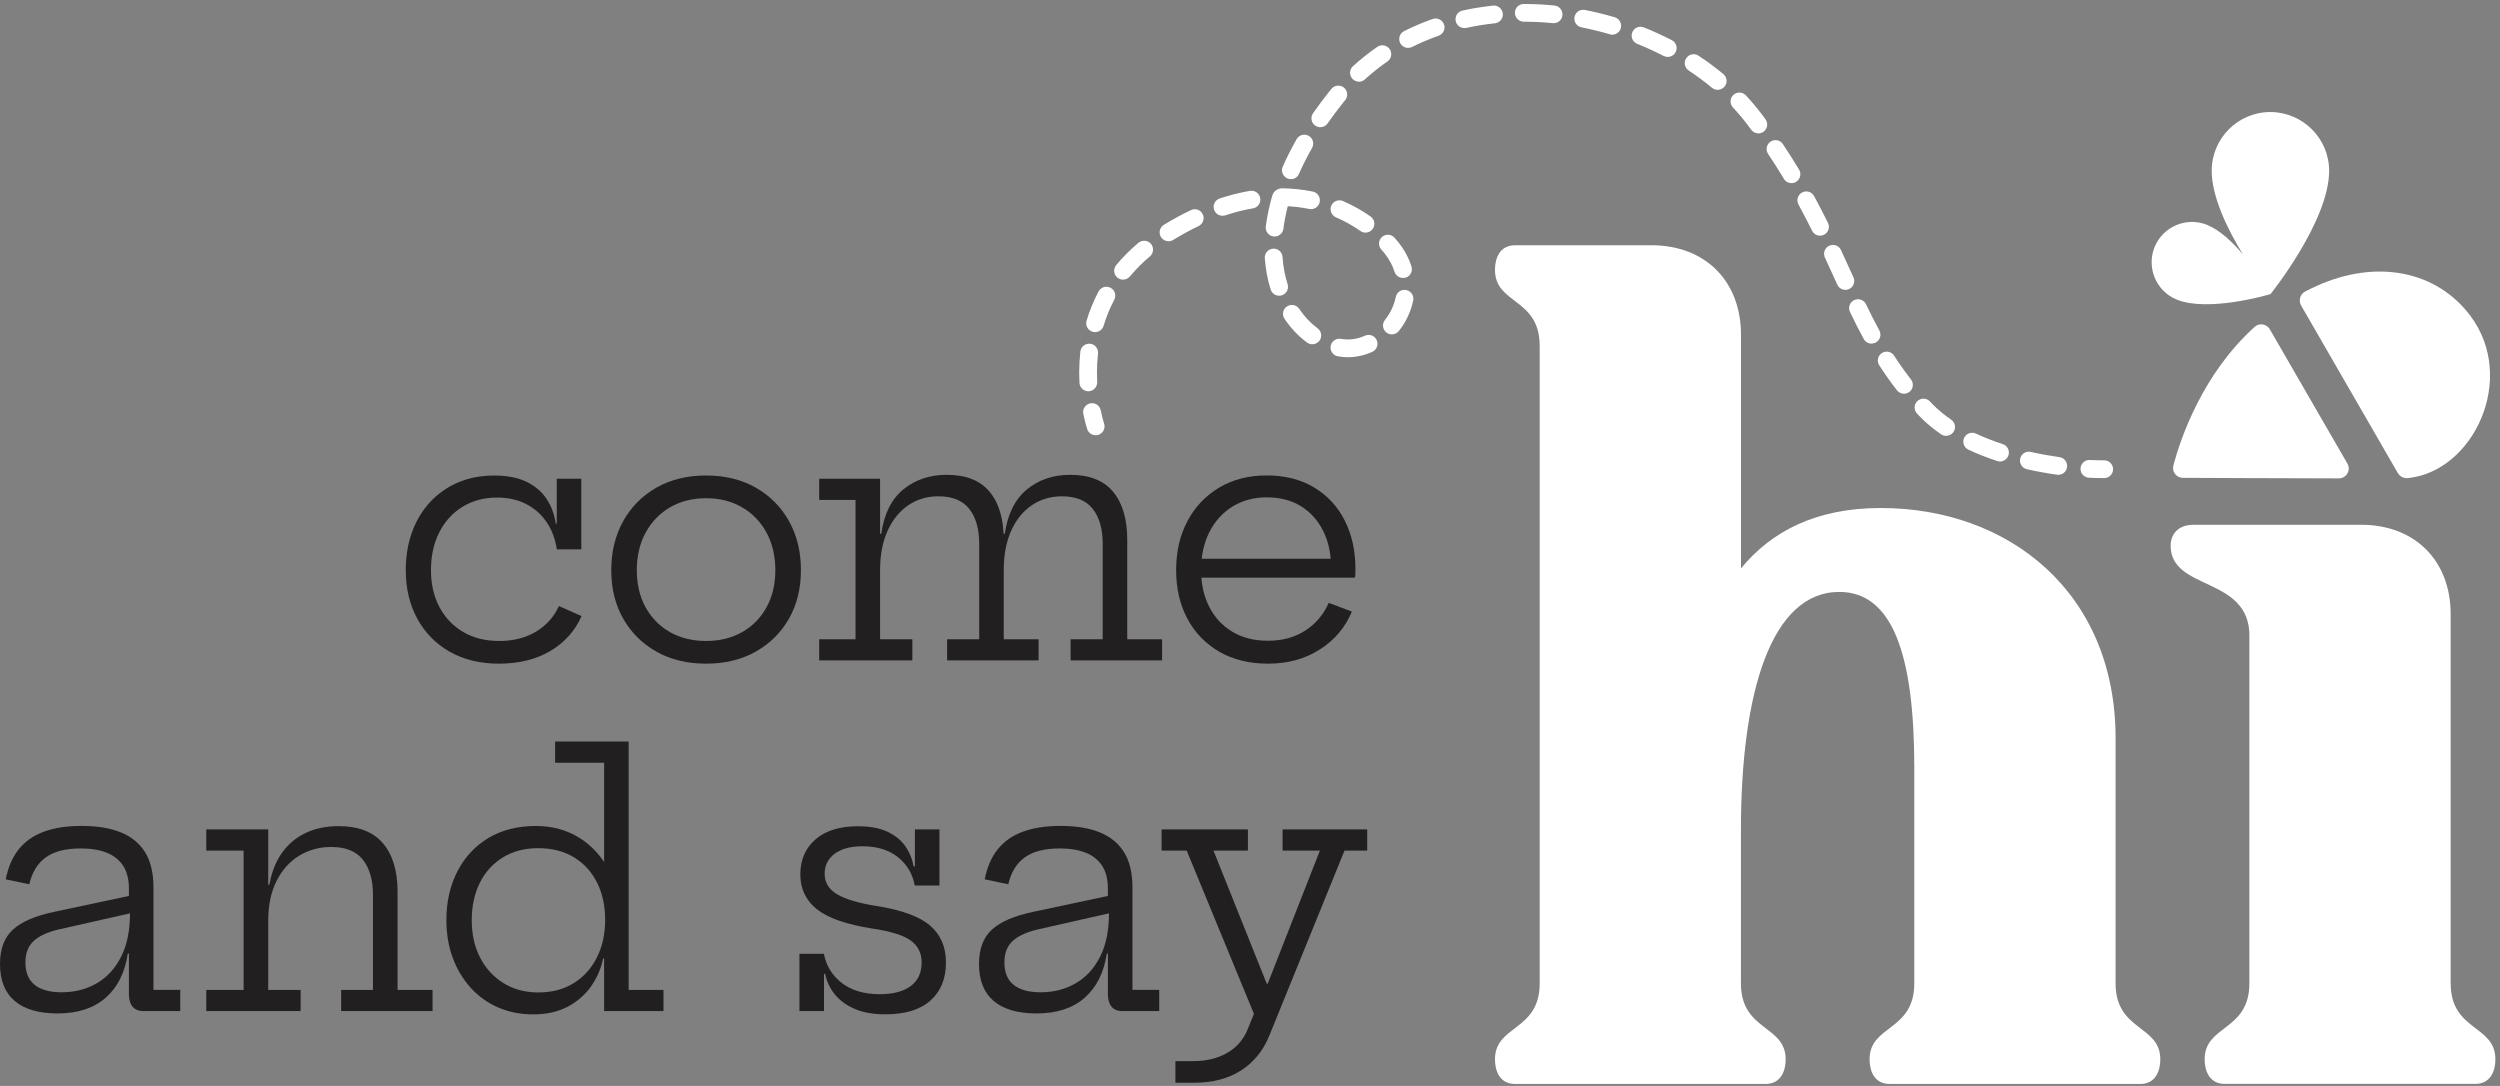 <svg width="541" height="235" viewBox="0 0 541 235" fill="none" xmlns="http://www.w3.org/2000/svg">
<rect x="0" y="0" width="541" height="235" fill="#808080" stroke="none"/>
<path d="M107.967 143.616C103.886 143.616 100.336 142.752 97.32 141.037C94.303 139.309 91.96 136.931 90.304 133.891C88.648 130.85 87.808 127.349 87.808 123.385C87.808 120.38 88.269 117.636 89.168 115.139C90.079 112.643 91.38 110.478 93.084 108.644C94.788 106.81 96.799 105.391 99.141 104.397C101.484 103.403 104.087 102.906 106.973 102.906C109.754 102.906 112.072 103.356 113.93 104.255C115.787 105.154 117.231 106.384 118.272 107.946C119.301 109.508 119.975 111.294 120.271 113.317H121.561L120.496 118.89C120.176 116.677 119.455 114.725 118.319 113.045C117.183 111.353 115.716 110.04 113.894 109.094C112.072 108.147 109.966 107.674 107.577 107.674C104.725 107.674 102.217 108.348 100.064 109.685C97.911 111.022 96.231 112.868 95.048 115.222C93.853 117.576 93.262 120.297 93.262 123.397C93.262 126.402 93.877 129.052 95.084 131.347C96.302 133.654 98.017 135.453 100.218 136.754C102.419 138.055 105.021 138.706 108.026 138.706C111.126 138.706 113.8 138.02 116.036 136.659C118.272 135.299 119.916 133.453 120.945 131.146L125.855 133.323C124.447 136.494 122.211 139.014 119.123 140.859C116.012 142.693 112.297 143.616 107.967 143.616ZM120.484 118.878V103.593H125.796V118.878H120.484Z" fill="#221F20"/>
<path d="M152.794 143.616C148.712 143.616 145.127 142.752 142.051 141.013C138.975 139.274 136.574 136.896 134.858 133.867C133.131 130.839 132.279 127.349 132.279 123.385C132.279 119.398 133.143 115.861 134.858 112.773C136.586 109.685 138.975 107.272 142.051 105.521C145.127 103.77 148.712 102.895 152.794 102.895C156.875 102.895 160.46 103.77 163.536 105.521C166.612 107.272 169.014 109.685 170.741 112.773C172.468 115.861 173.32 119.398 173.32 123.385C173.32 127.349 172.456 130.839 170.741 133.867C169.014 136.896 166.624 139.274 163.536 141.013C160.46 142.752 156.875 143.616 152.794 143.616ZM152.794 138.706C155.751 138.706 158.354 138.067 160.602 136.789C162.85 135.512 164.613 133.714 165.878 131.418C167.144 129.111 167.783 126.438 167.783 123.385C167.783 120.309 167.144 117.6 165.878 115.27C164.613 112.927 162.85 111.105 160.602 109.792C158.354 108.479 155.751 107.816 152.794 107.816C149.836 107.816 147.233 108.479 144.985 109.792C142.738 111.105 140.975 112.939 139.709 115.27C138.443 117.612 137.804 120.309 137.804 123.385C137.804 126.438 138.431 129.111 139.709 131.418C140.975 133.725 142.738 135.512 144.985 136.789C147.245 138.067 149.848 138.706 152.794 138.706Z" fill="#221F20"/>
<path d="M177.271 142.917V138.339H185.138V108.182H177.271V103.604H190.45V138.339H197.43V142.917H177.271ZM204.954 142.917V138.339H211.899V117.706C211.899 114.488 211.189 111.956 209.758 110.134C208.326 108.313 206.102 107.401 203.073 107.401C200.636 107.401 198.471 108.04 196.578 109.318C194.685 110.596 193.183 112.43 192.094 114.819C190.994 117.209 190.45 120.072 190.45 123.42L189.196 115.517H190.71C191.302 111.235 192.887 108.04 195.466 105.923C198.045 103.805 201.192 102.752 204.883 102.752C209.048 102.752 212.136 103.982 214.17 106.443C216.205 108.904 217.211 112.37 217.211 116.854V138.339H224.747V142.917H204.954ZM231.68 142.917V138.339H238.624V117.706C238.624 114.488 237.915 111.956 236.483 110.134C235.052 108.313 232.827 107.401 229.799 107.401C227.362 107.401 225.197 108.04 223.304 109.318C221.411 110.596 219.92 112.43 218.832 114.819C217.743 117.209 217.211 120.072 217.211 123.42L215.921 115.517H217.436C218.051 111.235 219.648 108.04 222.215 105.923C224.783 103.805 227.918 102.752 231.609 102.752C235.773 102.752 238.861 103.982 240.896 106.443C242.931 108.904 243.936 112.37 243.936 116.854V138.339H251.473V142.917H231.68Z" fill="#221F20"/>
<path d="M274.413 143.616C270.355 143.616 266.829 142.752 263.86 141.037C260.879 139.31 258.583 136.931 256.951 133.891C255.33 130.851 254.514 127.349 254.514 123.385C254.514 119.375 255.33 115.826 256.974 112.75C258.607 109.674 260.902 107.26 263.836 105.509C266.782 103.758 270.201 102.883 274.117 102.883C278.057 102.883 281.464 103.746 284.339 105.462C287.214 107.189 289.438 109.567 290.988 112.619C292.538 115.672 293.318 119.185 293.318 123.172C293.318 123.646 293.307 124.012 293.295 124.284C293.283 124.557 293.247 124.793 293.2 124.982H287.959C287.983 124.687 288.006 124.367 288.018 124.001C288.03 123.646 288.042 123.232 288.042 122.758C288.042 119.836 287.486 117.233 286.362 114.95C285.238 112.679 283.653 110.88 281.582 109.579C279.512 108.278 277.028 107.627 274.129 107.627C271.301 107.627 268.817 108.301 266.676 109.638C264.534 110.975 262.878 112.82 261.695 115.175C260.512 117.529 259.92 120.25 259.92 123.35C259.92 126.355 260.5 129.005 261.671 131.3C262.843 133.607 264.511 135.405 266.676 136.707C268.841 138.008 271.408 138.659 274.389 138.659C277.489 138.659 280.174 137.925 282.458 136.458C284.729 134.991 286.421 132.992 287.533 130.46L292.549 132.341C291.094 135.808 288.775 138.552 285.593 140.552C282.387 142.61 278.672 143.616 274.413 143.616ZM257.874 125.006V120.913H291.615L293.165 125.006H257.874Z" fill="#221F20"/>
<path d="M12.47 219.309C8.388 219.309 5.288 218.41 3.171 216.6C1.053 214.789 0 212.128 0 208.602C0 205.349 0.935 202.876 2.804 201.16C4.673 199.445 7.678 198.167 11.807 197.304L29.494 193.542V197.339L12.694 201.137C10.281 201.705 8.483 202.533 7.288 203.633C6.093 204.733 5.501 206.271 5.501 208.271C5.501 210.436 6.164 212.057 7.501 213.121C8.826 214.198 10.778 214.73 13.333 214.73C16.161 214.73 18.692 214.08 20.94 212.778C23.176 211.477 24.939 209.56 26.217 207.017C27.494 204.485 28.133 201.362 28.133 197.635L29.541 206.342H27.66C27.045 210.447 25.448 213.642 22.881 215.901C20.29 218.185 16.823 219.309 12.47 219.309ZM30.996 218.8C29.991 218.8 29.222 218.481 28.689 217.842C28.157 217.203 27.897 216.304 27.897 215.144V203.326L28.382 202.107L28.122 197.635L27.897 195.304V192.311C27.897 190.288 27.483 188.644 26.655 187.366C25.826 186.088 24.643 185.142 23.093 184.526C21.544 183.911 19.674 183.604 17.486 183.604C14.209 183.604 11.689 184.243 9.902 185.544C8.116 186.834 6.933 188.774 6.341 191.353L1.242 190.288C1.739 187.709 2.662 185.556 4.011 183.84C5.359 182.137 7.169 180.847 9.417 180.007C11.665 179.155 14.422 178.729 17.663 178.729C21.059 178.729 23.91 179.203 26.205 180.149C28.5 181.096 30.251 182.539 31.434 184.491C32.617 186.431 33.209 188.951 33.209 192.027V214.21H39.006V218.788H30.996V218.8Z" fill="#221F20"/>
<path d="M58.042 214.221H65.058V218.799H44.638V214.221H52.718V184.065H44.638V179.486H58.042V214.221ZM80.71 214.221V193.659C80.71 190.441 79.988 187.898 78.533 186.052C77.077 184.207 74.794 183.284 71.671 183.284C69.139 183.284 66.832 183.911 64.762 185.165C62.691 186.419 61.059 188.241 59.852 190.631C58.645 193.021 58.042 195.907 58.042 199.302L56.823 191.435H58.302C58.775 188.75 59.663 186.466 60.999 184.585C62.325 182.704 64.028 181.261 66.11 180.267C68.193 179.273 70.582 178.776 73.292 178.776C77.574 178.776 80.769 180.018 82.874 182.491C84.98 184.964 86.033 188.454 86.033 192.961V214.221H93.605V218.799H73.824V214.221H80.71Z" fill="#221F20"/>
<path d="M115.929 178.741C119.182 178.741 122.081 179.451 124.66 180.883C127.227 182.314 129.357 184.349 131.025 186.987C132.693 189.637 133.805 192.796 134.349 196.499L130.954 199.042C130.954 196.014 130.374 193.328 129.203 190.998C128.032 188.655 126.364 186.833 124.199 185.52C122.034 184.207 119.466 183.544 116.485 183.544C113.551 183.544 111.007 184.207 108.842 185.532C106.677 186.857 105.009 188.691 103.838 191.033C102.667 193.376 102.087 196.073 102.087 199.149C102.087 202.201 102.69 204.899 103.897 207.229C105.104 209.572 106.796 211.406 108.973 212.754C111.149 214.103 113.658 214.766 116.485 214.766C119.443 214.766 121.986 214.091 124.151 212.754C126.305 211.417 127.973 209.56 129.168 207.194C130.362 204.828 130.954 202.107 130.954 199.031L131.77 207.407H130.516C130.079 209.572 129.215 211.571 127.937 213.405C126.659 215.239 124.968 216.718 122.885 217.83C120.791 218.954 118.283 219.51 115.349 219.51C112.616 219.51 110.108 219.013 107.813 218.019C105.53 217.025 103.542 215.605 101.874 213.772C100.206 211.938 98.905 209.785 97.982 207.288C97.059 204.804 96.598 202.083 96.598 199.125C96.598 195.138 97.402 191.613 98.999 188.525C100.596 185.449 102.844 183.047 105.731 181.308C108.606 179.617 112.013 178.741 115.929 178.741ZM130.729 218.8V204.106L130.954 201.231V196.546L130.729 191.376V165.053H120.129V160.475H136.041V214.221H143.577V218.8H130.729Z" fill="#221F20"/>
<path d="M173 218.8V206.402H178.312V218.8H173ZM191.598 219.498C188.96 219.498 186.747 219.108 184.937 218.315C183.127 217.523 181.696 216.482 180.631 215.156C179.578 213.843 178.88 212.364 178.56 210.744H177.235L178.3 206.39C178.762 208.969 180.051 211.075 182.157 212.707C184.263 214.328 186.996 215.145 190.367 215.145C193.242 215.145 195.478 214.565 197.064 213.394C198.649 212.222 199.442 210.519 199.442 208.283C199.442 206.236 198.649 204.651 197.075 203.527C195.502 202.391 192.745 201.528 188.806 200.948C183.174 200.061 179.164 198.664 176.774 196.76C174.384 194.855 173.189 192.335 173.189 189.212C173.189 186.065 174.29 183.545 176.478 181.64C178.667 179.747 181.719 178.801 185.635 178.801C188.214 178.801 190.356 179.191 192.036 179.984C193.716 180.777 195.017 181.829 195.928 183.143C196.839 184.456 197.43 185.911 197.702 187.484H199.028L197.951 191.661C197.513 189.152 196.306 187.106 194.331 185.509C192.367 183.923 189.788 183.131 186.617 183.131C184.062 183.131 182.062 183.675 180.619 184.751C179.176 185.84 178.454 187.271 178.454 189.07C178.454 190.963 179.353 192.453 181.151 193.518C182.95 194.595 185.777 195.435 189.646 196.05C195.112 196.913 198.98 198.321 201.275 200.297C203.559 202.261 204.706 204.923 204.706 208.271C204.706 211.785 203.582 214.541 201.323 216.541C199.11 218.504 195.857 219.498 191.598 219.498ZM197.986 191.625V179.475H203.298V191.625H197.986Z" fill="#221F20"/>
<path d="M224.322 219.309C220.241 219.309 217.141 218.41 215.023 216.6C212.905 214.789 211.853 212.128 211.853 208.602C211.853 205.349 212.787 202.876 214.656 201.16C216.526 199.445 219.531 198.167 223.66 197.304L241.346 193.542V197.339L224.547 201.137C222.133 201.705 220.335 202.533 219.14 203.633C217.945 204.733 217.354 206.271 217.354 208.271C217.354 210.436 218.016 212.057 219.353 213.121C220.678 214.198 222.63 214.73 225.186 214.73C228.013 214.73 230.545 214.08 232.793 212.778C235.029 211.477 236.792 209.56 238.069 207.017C239.347 204.485 239.986 201.362 239.986 197.635L241.394 206.342H239.513C238.898 210.447 237.3 213.642 234.733 215.901C232.142 218.185 228.676 219.309 224.322 219.309ZM242.849 218.8C241.843 218.8 241.074 218.481 240.542 217.842C240.01 217.203 239.749 216.304 239.749 215.144V203.326L240.234 202.107L239.974 197.635L239.749 195.304V192.311C239.749 190.288 239.335 188.644 238.507 187.366C237.679 186.088 236.496 185.142 234.946 184.526C233.396 183.911 231.527 183.604 229.338 183.604C226.061 183.604 223.541 184.243 221.755 185.544C219.968 186.834 218.785 188.774 218.194 191.353L213.095 190.288C213.592 187.709 214.514 185.556 215.863 183.84C217.212 182.137 219.022 180.847 221.27 180.007C223.518 179.155 226.274 178.729 229.516 178.729C232.911 178.729 235.762 179.203 238.058 180.149C240.353 181.096 242.104 182.539 243.287 184.491C244.47 186.431 245.061 188.951 245.061 192.027V214.21H250.858V218.788H242.849V218.8Z" fill="#221F20"/>
<path d="M277.549 179.486H295.862V184.065H290.953L274.709 224.041C273.384 227.342 271.326 229.873 268.557 231.648C265.789 233.423 262.346 234.31 258.241 234.31H254.36V229.625H258.241C260.997 229.625 263.399 229.057 265.458 227.91C267.516 226.762 269.007 225.082 269.941 222.87L272.745 215.96L271.822 220.539L256.797 184.065H251.367V179.486H270.048V184.065H262.595L275.845 217.179L271.006 212.896H276.105L273.337 215.404L285.629 184.065H277.549V179.486Z" fill="#221F20"/>
<path d="M376.75 123.005C383.28 115.02 392.958 109.933 407.001 109.933C434.59 109.933 457.814 128.081 457.814 159.787V212.789C457.814 223.2 467.491 221.744 467.491 229.245C467.491 231.659 466.521 234.569 463.138 234.569H408.929C405.534 234.569 404.576 231.659 404.576 229.245C404.576 221.744 414.253 223.2 414.253 212.789V166.081C414.253 141.402 409.414 128.093 398.033 128.093C383.269 128.093 376.738 149.873 376.738 179.639V212.789C376.738 223.2 386.416 221.744 386.416 229.245C386.416 231.659 385.445 234.569 382.062 234.569H327.865C324.482 234.569 323.512 231.659 323.512 229.245C323.512 221.744 333.189 223.2 333.189 212.789V74.855C333.189 64.444 323.512 65.899 323.512 58.398C323.512 55.973 324.482 53.074 327.865 53.074H357.395C369.013 53.074 376.75 60.823 376.75 72.429V123.005Z" fill="white"/>
<path d="M486.776 137.58C486.776 124.637 469.728 127.926 469.728 118.083C469.728 115.669 471.289 113.563 474.673 113.563H510.969C522.587 113.563 530.324 121.313 530.324 132.918V212.776C530.324 223.187 540.002 221.732 540.002 229.232C540.002 231.646 539.032 234.556 535.648 234.556H481.44C478.056 234.556 477.086 231.646 477.086 229.232C477.086 221.732 486.764 223.187 486.764 212.776V137.58H486.776Z" fill="white"/>
<path d="M491.188 71.259L507.976 100.316C508.804 101.747 507.763 103.522 506.118 103.522C492.324 103.498 478.139 103.427 472.365 103.403C470.969 103.392 469.952 102.078 470.319 100.718C471.857 94.944 476.565 80.972 487.899 70.739C488.905 69.828 490.502 70.076 491.188 71.259Z" fill="white"/>
<path d="M518.884 102.361L497.967 66.123C497.34 65.035 497.742 63.651 498.854 63.071C499.647 62.657 500.463 62.255 501.292 61.888C514.388 55.972 527.295 58.658 534.548 68.288C544.805 81.87 535.257 102.077 521.025 103.461C520.161 103.544 519.322 103.118 518.884 102.361Z" fill="white"/>
<path d="M504.025 36.973C504.025 47.881 491.319 63.663 491.319 63.663C491.319 63.663 491.319 63.663 491.307 63.651C490.858 63.793 477.879 67.603 471.053 64.834C466.593 63.024 464.451 57.937 466.25 53.465C468.072 49.005 473.159 46.864 477.619 48.662C480.375 49.786 483.097 52.365 485.38 55.074C482.067 49.667 478.613 42.64 478.613 36.949C478.613 29.934 484.303 24.243 491.319 24.243C498.335 24.279 504.025 29.957 504.025 36.973Z" fill="white"/>
<path d="M237.101 94.185C236.296 94.185 235.551 93.676 235.279 92.883C235.267 92.836 234.853 91.606 234.427 89.559C234.214 88.518 234.888 87.5 235.929 87.287C236.971 87.074 237.988 87.749 238.201 88.79C238.556 90.541 238.911 91.594 238.923 91.653C239.266 92.658 238.722 93.747 237.716 94.09C237.515 94.149 237.314 94.185 237.101 94.185Z" fill="white"/>
<path d="M445.415 102.75C445.32 102.75 445.237 102.738 445.143 102.727C442.942 102.419 440.742 102.017 438.612 101.532C437.583 101.295 436.932 100.266 437.169 99.237C437.406 98.207 438.423 97.557 439.464 97.793C441.487 98.255 443.581 98.633 445.675 98.929C446.728 99.071 447.462 100.041 447.308 101.094C447.178 102.052 446.35 102.75 445.415 102.75ZM432.803 99.864C432.602 99.864 432.401 99.828 432.2 99.769C429.999 99.047 427.905 98.219 425.965 97.308C425.007 96.859 424.593 95.723 425.042 94.753C425.492 93.794 426.628 93.38 427.598 93.83C429.396 94.67 431.348 95.439 433.407 96.113C434.412 96.444 434.957 97.533 434.625 98.538C434.353 99.343 433.608 99.864 432.803 99.864ZM421.138 94.315C420.76 94.315 420.393 94.209 420.062 93.984C418.311 92.789 416.761 91.499 415.46 90.139L414.844 89.5C414.123 88.731 414.158 87.512 414.927 86.791C415.696 86.069 416.915 86.105 417.636 86.874L418.216 87.477C419.34 88.636 420.689 89.76 422.227 90.813C423.102 91.416 423.327 92.611 422.735 93.487C422.357 94.019 421.753 94.315 421.138 94.315ZM412.029 85.205C411.461 85.205 410.893 84.957 410.514 84.472C409.154 82.733 407.9 80.958 406.669 79.053C406.09 78.166 406.35 76.971 407.237 76.403C408.125 75.824 409.319 76.084 409.887 76.971C411.059 78.781 412.242 80.461 413.531 82.106C414.182 82.946 414.04 84.152 413.2 84.803C412.857 85.063 412.443 85.205 412.029 85.205ZM235.515 84.673C234.497 84.673 233.646 83.868 233.598 82.851C233.563 82.153 233.539 81.419 233.539 80.674C233.539 79.136 233.622 77.586 233.787 76.084C233.906 75.031 234.864 74.274 235.905 74.38C236.958 74.499 237.715 75.445 237.609 76.498C237.455 77.859 237.384 79.266 237.384 80.662C237.384 81.349 237.396 82.011 237.431 82.65C237.479 83.715 236.662 84.614 235.609 84.661C235.574 84.673 235.538 84.673 235.515 84.673ZM291.675 77.302C290.953 77.302 290.22 77.243 289.498 77.101C288.457 76.912 287.771 75.906 287.96 74.865C288.15 73.824 289.155 73.138 290.196 73.327C291.947 73.647 293.686 73.398 295.39 72.641C296.36 72.203 297.496 72.641 297.922 73.611C298.359 74.581 297.922 75.717 296.952 76.143C295.236 76.912 293.461 77.302 291.675 77.302ZM283.985 74.499C283.595 74.499 283.192 74.38 282.849 74.132C280.98 72.759 279.336 71.032 277.963 68.974C277.372 68.098 277.608 66.903 278.496 66.312C279.383 65.72 280.566 65.957 281.158 66.844C282.282 68.524 283.618 69.932 285.121 71.044C285.973 71.671 286.162 72.878 285.535 73.73C285.156 74.227 284.577 74.499 283.985 74.499ZM405.001 74.356C404.315 74.356 403.664 73.99 403.309 73.351C402.268 71.434 401.286 69.482 400.34 67.507C399.879 66.548 400.281 65.401 401.239 64.939C402.197 64.478 403.345 64.892 403.806 65.838C404.729 67.767 405.687 69.66 406.693 71.517C407.202 72.452 406.847 73.611 405.924 74.12C405.616 74.286 405.309 74.356 405.001 74.356ZM301.199 72.357C300.785 72.357 300.359 72.227 300.004 71.943C299.176 71.281 299.034 70.074 299.696 69.246C300.868 67.767 301.684 66.04 302.051 64.253C302.264 63.212 303.269 62.55 304.322 62.763C305.363 62.975 306.026 63.993 305.813 65.034C305.328 67.412 304.251 69.695 302.701 71.647C302.335 72.097 301.767 72.357 301.199 72.357ZM236.982 71.872C236.804 71.872 236.615 71.849 236.426 71.789C235.408 71.482 234.829 70.417 235.136 69.4C235.799 67.199 236.674 65.07 237.727 63.07C238.224 62.136 239.383 61.781 240.33 62.277C241.264 62.774 241.619 63.934 241.123 64.88C240.176 66.655 239.407 68.548 238.816 70.511C238.567 71.328 237.81 71.872 236.982 71.872ZM276.804 63.993C275.988 63.993 275.23 63.472 274.97 62.644C274.296 60.515 273.87 58.231 273.704 55.853C273.633 54.8 274.426 53.878 275.491 53.807C276.52 53.724 277.466 54.528 277.537 55.593C277.679 57.663 278.046 59.651 278.638 61.497C278.957 62.502 278.389 63.591 277.384 63.91C277.182 63.969 276.993 63.993 276.804 63.993ZM399.346 62.727C398.613 62.727 397.915 62.313 397.595 61.603L394.91 55.723C394.46 54.765 394.886 53.617 395.844 53.18C396.814 52.73 397.95 53.156 398.388 54.114L401.085 60.006C401.523 60.976 401.097 62.112 400.139 62.55C399.879 62.668 399.606 62.727 399.346 62.727ZM243.027 60.515C242.601 60.515 242.164 60.373 241.809 60.077C240.992 59.403 240.874 58.196 241.548 57.368C242.968 55.652 244.589 54.031 246.364 52.541C247.18 51.866 248.387 51.973 249.073 52.777C249.747 53.594 249.641 54.8 248.836 55.487C247.239 56.824 245.796 58.279 244.53 59.805C244.128 60.278 243.583 60.515 243.027 60.515ZM303.612 60.148C302.796 60.148 302.039 59.627 301.778 58.811C301.341 57.415 300.607 56.066 299.602 54.8C299.389 54.54 299.152 54.256 298.904 53.984C298.206 53.191 298.277 51.973 299.069 51.275C299.862 50.577 301.069 50.648 301.778 51.441C302.074 51.772 302.346 52.103 302.607 52.422C303.908 54.055 304.854 55.818 305.446 57.675C305.765 58.681 305.209 59.769 304.192 60.089C303.991 60.124 303.802 60.148 303.612 60.148ZM252.87 52.209C252.22 52.209 251.593 51.878 251.226 51.287C250.67 50.388 250.954 49.205 251.865 48.648C253.817 47.453 255.781 46.389 257.721 45.466C258.679 45.005 259.827 45.419 260.276 46.365C260.738 47.324 260.324 48.471 259.377 48.92C257.555 49.784 255.71 50.802 253.864 51.926C253.557 52.115 253.213 52.209 252.87 52.209ZM275.822 51.18C275.739 51.18 275.668 51.18 275.585 51.168C274.532 51.038 273.787 50.08 273.917 49.027C274.189 46.874 274.651 44.638 275.301 42.402C275.337 42.26 275.396 42.13 275.467 42.011C275.739 41.266 276.591 40.817 277.289 40.746C279.596 40.769 281.879 41.006 284.092 41.455C285.133 41.668 285.795 42.686 285.582 43.727C285.369 44.768 284.364 45.431 283.311 45.218C281.796 44.91 280.247 44.709 278.673 44.626C278.247 46.282 277.928 47.915 277.727 49.512C277.597 50.47 276.768 51.18 275.822 51.18ZM393.869 51.003C393.159 51.003 392.484 50.612 392.141 49.938C391.219 48.093 390.248 46.2 389.195 44.259C388.687 43.325 389.03 42.165 389.964 41.657C390.887 41.148 392.058 41.503 392.567 42.425C393.644 44.413 394.638 46.342 395.572 48.234C396.045 49.181 395.655 50.34 394.709 50.802C394.448 50.932 394.153 51.003 393.869 51.003ZM295.496 50.34C295.118 50.34 294.727 50.222 294.396 49.985C292.74 48.826 290.965 47.832 289.096 47.028C288.126 46.602 287.676 45.478 288.09 44.508C288.504 43.538 289.64 43.088 290.61 43.502C292.716 44.413 294.727 45.537 296.597 46.85C297.46 47.465 297.673 48.66 297.058 49.524C296.691 50.056 296.1 50.34 295.496 50.34ZM264.547 46.685C263.743 46.685 262.986 46.176 262.725 45.371C262.394 44.366 262.938 43.277 263.944 42.946C266.144 42.224 268.345 41.668 270.498 41.302C271.539 41.124 272.533 41.822 272.71 42.875C272.888 43.928 272.19 44.91 271.137 45.087C269.173 45.419 267.162 45.927 265.151 46.602C264.95 46.661 264.748 46.685 264.547 46.685ZM387.681 39.633C387.03 39.633 386.392 39.302 386.037 38.699C384.984 36.936 383.848 35.15 382.618 33.304C382.026 32.417 382.275 31.234 383.15 30.642C384.025 30.062 385.22 30.287 385.812 31.174C387.066 33.067 388.237 34.913 389.326 36.711C389.87 37.622 389.574 38.805 388.675 39.349C388.367 39.551 388.024 39.633 387.681 39.633ZM279.347 38.77C279.087 38.77 278.827 38.722 278.578 38.604C277.608 38.178 277.159 37.042 277.585 36.072C278.448 34.097 279.466 32.097 280.59 30.11C281.122 29.187 282.293 28.867 283.216 29.4C284.139 29.932 284.458 31.104 283.926 32.026C282.861 33.896 281.915 35.777 281.098 37.622C280.791 38.344 280.093 38.77 279.347 38.77ZM380.524 28.868C379.932 28.868 379.352 28.595 378.974 28.087L378.359 27.259C377.341 25.886 376.217 24.549 375.01 23.26C374.289 22.491 374.324 21.272 375.093 20.55C375.874 19.829 377.081 19.864 377.802 20.633C379.104 22.018 380.322 23.485 381.435 24.963L382.05 25.803C382.677 26.655 382.499 27.862 381.647 28.489C381.316 28.749 380.914 28.868 380.524 28.868ZM285.724 27.531C285.346 27.531 284.967 27.412 284.624 27.188C283.749 26.584 283.536 25.389 284.139 24.514C285.227 22.952 286.399 21.379 287.676 19.782L288.126 19.226C288.8 18.409 290.007 18.291 290.835 18.965C291.651 19.64 291.77 20.846 291.095 21.674L290.669 22.195C289.451 23.721 288.327 25.224 287.286 26.714C286.931 27.247 286.328 27.531 285.724 27.531ZM371.698 19.439C371.272 19.439 370.834 19.297 370.467 18.989C368.894 17.676 367.19 16.433 365.439 15.262C364.552 14.683 364.304 13.488 364.895 12.6C365.475 11.713 366.67 11.465 367.557 12.056C369.438 13.287 371.248 14.635 372.94 16.031C373.756 16.706 373.863 17.924 373.189 18.741C372.798 19.202 372.242 19.439 371.698 19.439ZM294.077 17.676C293.556 17.676 293.036 17.463 292.657 17.049C291.947 16.268 291.994 15.049 292.775 14.339C294.42 12.825 296.194 11.417 298.052 10.14C298.915 9.536 300.122 9.761 300.726 10.636C301.329 11.512 301.104 12.707 300.229 13.31C298.525 14.481 296.892 15.783 295.378 17.167C295.011 17.51 294.55 17.676 294.077 17.676ZM360.896 12.316C360.601 12.316 360.293 12.245 360.009 12.103C358.175 11.157 356.247 10.27 354.295 9.489C353.313 9.098 352.828 7.975 353.23 6.993C353.621 6.011 354.744 5.526 355.726 5.928C357.797 6.756 359.832 7.691 361.784 8.696C362.73 9.181 363.097 10.341 362.6 11.287C362.269 11.938 361.594 12.316 360.896 12.316ZM304.712 10.364C304.014 10.364 303.328 9.974 302.997 9.311C302.524 8.365 302.902 7.206 303.849 6.732C305.825 5.739 307.907 4.851 310.036 4.106C311.03 3.763 312.13 4.283 312.485 5.289C312.84 6.295 312.308 7.383 311.302 7.738C309.338 8.424 307.41 9.241 305.576 10.163C305.304 10.293 305.008 10.364 304.712 10.364ZM348.9 7.501C348.723 7.501 348.533 7.478 348.356 7.419C346.357 6.827 344.298 6.33 342.239 5.916C341.198 5.715 340.524 4.709 340.725 3.668C340.926 2.627 341.932 1.953 342.973 2.154C345.15 2.58 347.315 3.112 349.433 3.739C350.45 4.035 351.03 5.112 350.734 6.129C350.497 6.957 349.728 7.501 348.9 7.501ZM316.886 6.07C316.011 6.07 315.206 5.455 315.017 4.567C314.792 3.526 315.443 2.509 316.484 2.284C318.625 1.811 320.838 1.456 323.086 1.219C324.138 1.089 325.085 1.87 325.203 2.923C325.322 3.976 324.553 4.922 323.5 5.041C321.406 5.265 319.323 5.597 317.324 6.034C317.17 6.058 317.028 6.07 316.886 6.07ZM336.206 5.017C336.147 5.017 336.076 5.017 336.017 5.005C333.934 4.804 331.828 4.697 329.77 4.697C328.705 4.697 327.83 3.834 327.83 2.781C327.83 1.716 328.67 0.864 329.734 0.864H329.758C331.947 0.864 334.171 0.971 336.383 1.196C337.436 1.302 338.205 2.237 338.111 3.301C338.016 4.283 337.188 5.017 336.206 5.017Z" fill="white"/>
<path d="M455.34 103.46C454.264 103.46 453.164 103.437 452.052 103.377C450.987 103.33 450.17 102.431 450.23 101.366C450.277 100.301 451.212 99.473 452.241 99.544C453.294 99.592 454.335 99.615 455.352 99.615C456.417 99.615 457.269 100.479 457.269 101.532C457.269 102.597 456.405 103.46 455.34 103.46Z" fill="white"/>
</svg>
